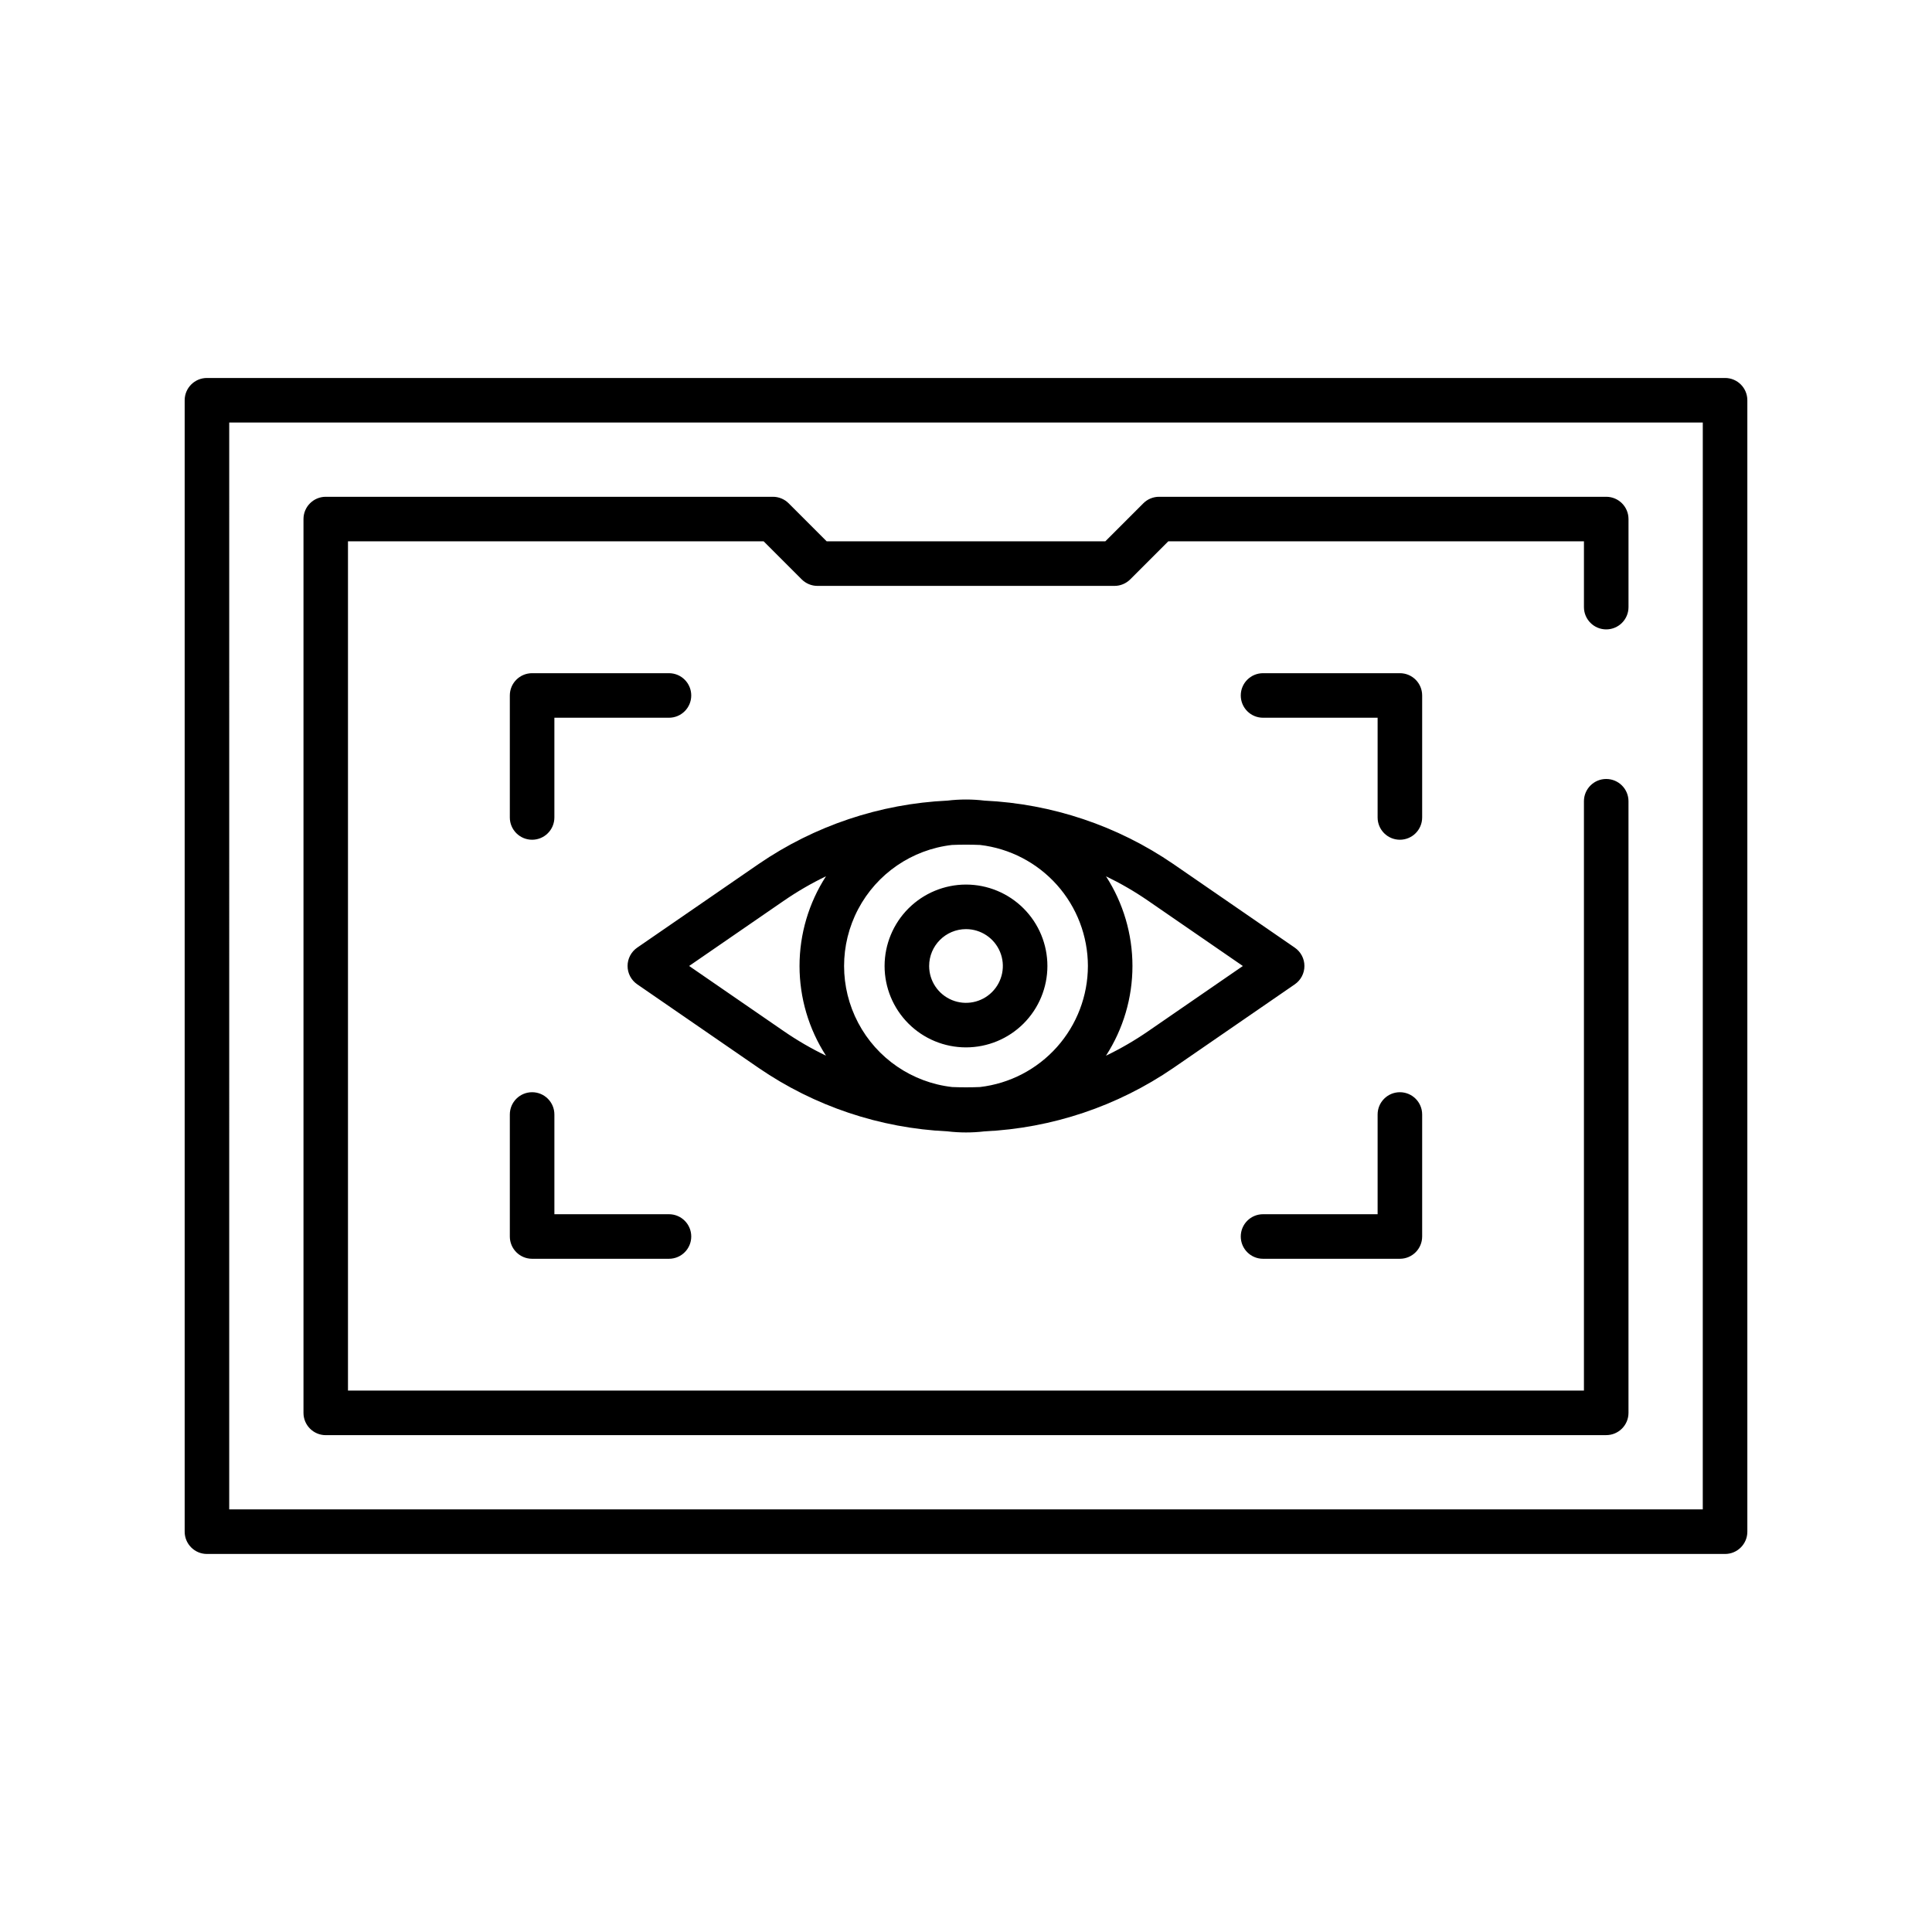 <?xml version="1.0" encoding="UTF-8"?>
<!-- Uploaded to: SVG Find, www.svgfind.com, Generator: SVG Find Mixer Tools -->
<svg fill="#000000" width="800px" height="800px" version="1.1" viewBox="144 144 512 512" xmlns="http://www.w3.org/2000/svg">
 <path d="m487.13 404.86c1.602-1.102 2.555-2.918 2.555-4.859 0-1.945-0.953-3.762-2.555-4.863l-32.207-22.18c-14.789-10.129-32.109-15.941-50.016-16.785-3.258-0.391-6.555-0.391-9.812-0.004-17.91 0.844-35.234 6.656-50.027 16.789l-32.195 22.172c-1.602 1.102-2.559 2.918-2.559 4.863 0 1.941 0.957 3.758 2.559 4.859l32.203 22.18c14.793 10.137 32.121 15.949 50.031 16.789 3.25 0.387 6.531 0.387 9.781 0.004 17.918-0.844 35.246-6.656 50.047-16.793zm-54.824-4.863c-0.012 7.922-2.93 15.562-8.203 21.477-5.273 5.914-12.531 9.684-20.402 10.602-2.469 0.105-4.941 0.105-7.41 0v-0.004c-10.586-1.215-19.891-7.578-24.863-17.004-4.977-9.426-4.981-20.695-0.012-30.125 4.969-9.426 14.27-15.797 24.855-17.02 2.488-0.105 4.973-0.105 7.461 0 7.863 0.922 15.113 4.695 20.383 10.605 5.266 5.91 8.18 13.551 8.191 21.469zm-105.68-0.004 25.133-17.309h0.004c3.539-2.438 7.262-4.598 11.133-6.461-4.574 7.082-7.012 15.336-7.012 23.77s2.434 16.684 7.008 23.77c-3.867-1.863-7.586-4.023-11.121-6.453zm110.47 23.781c4.578-7.086 7.016-15.34 7.016-23.773 0-8.43-2.434-16.688-7.008-23.77 3.867 1.863 7.586 4.019 11.121 6.453l25.145 17.316-25.133 17.309c-3.543 2.438-7.266 4.598-11.141 6.465zm-58.672-23.777c0 5.719 2.273 11.207 6.32 15.254 4.043 4.047 9.531 6.316 15.254 6.316s11.211-2.273 15.254-6.316c4.047-4.047 6.32-9.535 6.32-15.258s-2.273-11.207-6.32-15.254c-4.047-4.047-9.535-6.32-15.254-6.32-5.723 0.008-11.203 2.285-15.25 6.328-4.043 4.047-6.32 9.527-6.324 15.25zm21.574-9.77c3.949 0 7.512 2.379 9.023 6.027 1.512 3.652 0.676 7.852-2.117 10.645-2.793 2.797-6.992 3.633-10.645 2.121-3.648-1.512-6.027-5.074-6.027-9.023 0.004-5.391 4.375-9.762 9.766-9.77zm-120.89-29.594v-32.328c0-3.262 2.644-5.902 5.906-5.902h36.266c3.262 0 5.906 2.641 5.906 5.902 0 3.262-2.644 5.902-5.906 5.902h-30.363v26.426c0 3.262-2.644 5.906-5.902 5.906-3.262 0-5.906-2.644-5.906-5.906zm48.078 111.05c0 3.262-2.644 5.906-5.906 5.906h-36.266c-3.262 0-5.906-2.644-5.906-5.906v-32.328c0-3.262 2.644-5.906 5.906-5.906 3.258 0 5.902 2.644 5.902 5.906v26.426h30.363c3.262 0 5.906 2.644 5.906 5.902zm193.7-32.328v32.328c0 3.262-2.641 5.902-5.902 5.906h-36.266c-3.262 0-5.902-2.644-5.902-5.906 0-3.258 2.641-5.902 5.902-5.902h30.363v-26.426c0-3.262 2.641-5.906 5.902-5.906s5.902 2.644 5.902 5.906zm0-111.05v32.328c0 3.262-2.641 5.906-5.902 5.906s-5.902-2.644-5.902-5.906v-26.426h-30.363c-3.262 0-5.902-2.641-5.902-5.902 0-3.262 2.641-5.902 5.902-5.902h36.266c3.262 0 5.902 2.641 5.902 5.902zm80.266 227.51h-402.31c-3.258 0-5.902-2.644-5.902-5.902v-299.84c0-3.262 2.644-5.906 5.902-5.906h402.32c3.262 0 5.902 2.644 5.902 5.906v299.84c0 3.258-2.641 5.902-5.902 5.902zm-396.41-11.809h390.51l0.004-288.03h-390.51zm364.93-19.676h-339.34c-3.262 0-5.906-2.644-5.906-5.902v-236.87c0-3.262 2.644-5.906 5.906-5.906h118.5c1.562 0 3.066 0.621 4.172 1.73l10.078 10.078h73.832l10.078-10.078c1.105-1.109 2.609-1.73 4.176-1.73h118.5-0.004c3.262 0 5.906 2.644 5.906 5.906v23.336-0.004c0 3.262-2.644 5.906-5.906 5.906-3.258 0-5.902-2.644-5.902-5.906v-17.43h-110.16l-10.078 10.078c-1.105 1.105-2.606 1.73-4.172 1.73h-78.723c-1.562 0-3.066-0.625-4.172-1.73l-10.078-10.078h-110.16v225.06h327.54v-156.18c0-3.258 2.644-5.902 5.902-5.902 3.262 0 5.906 2.644 5.906 5.902v162.08c0 3.258-2.644 5.902-5.906 5.902z"/>
</svg>